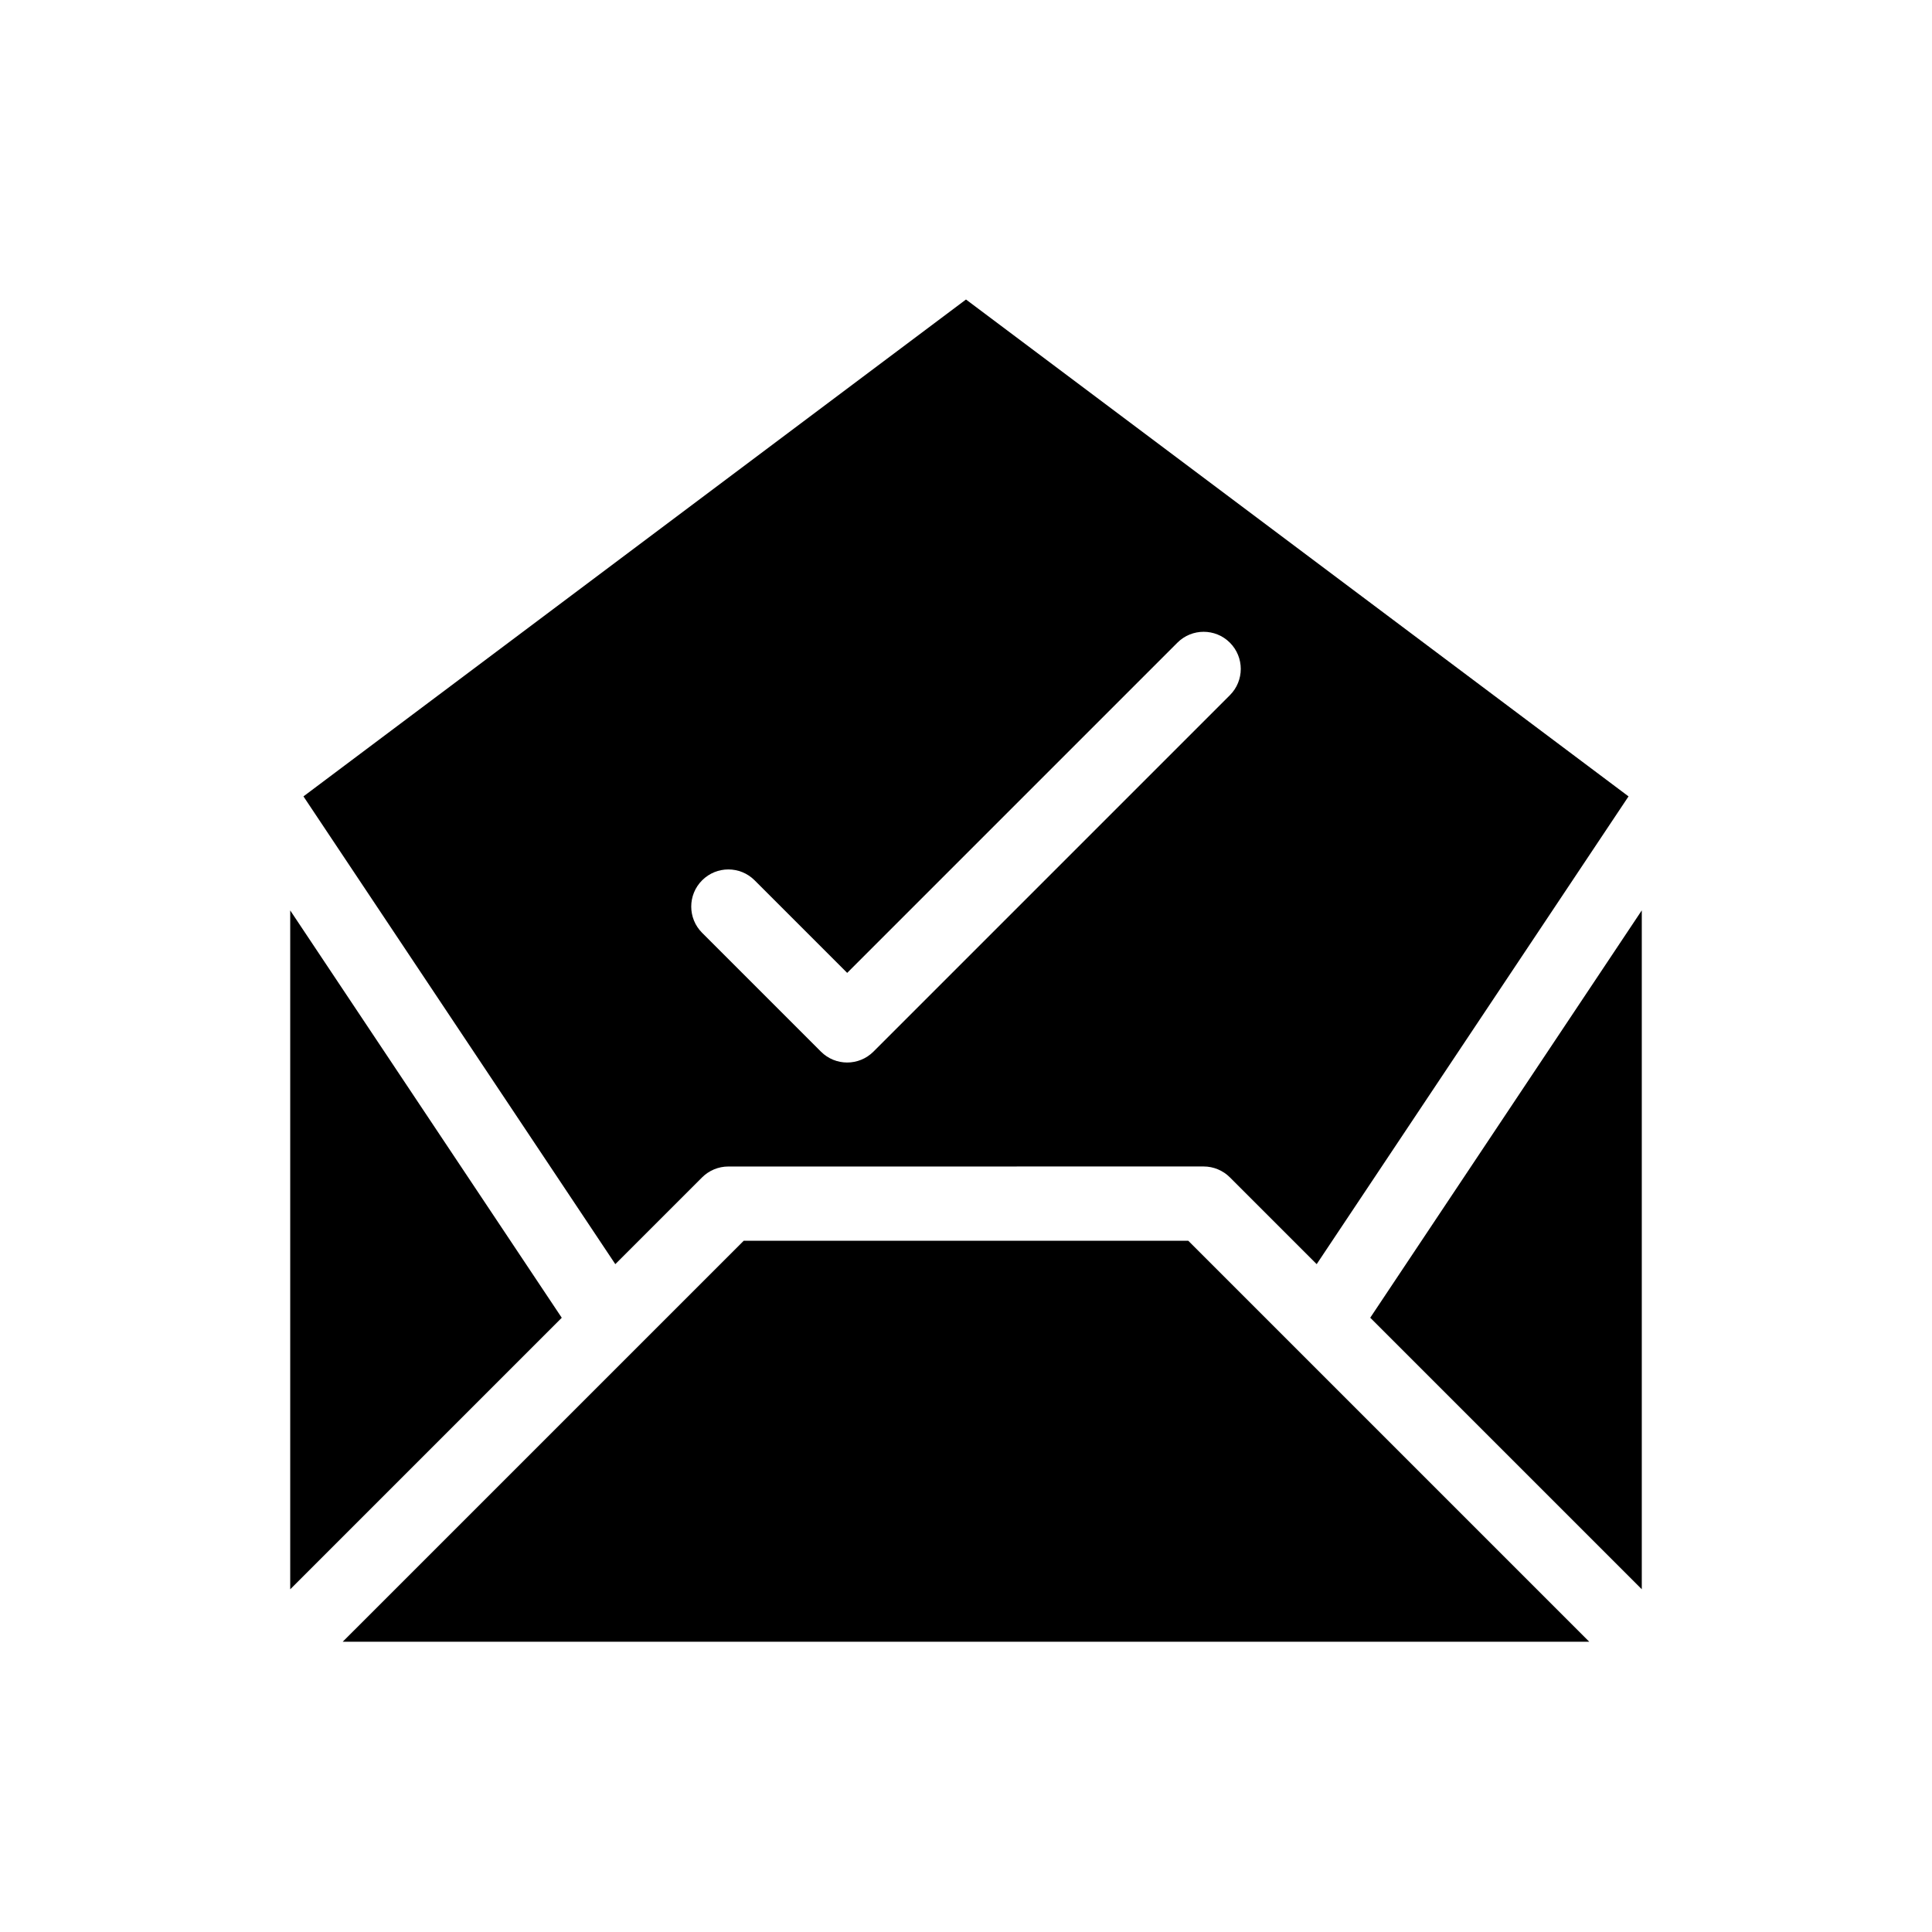<?xml version="1.0" encoding="UTF-8"?>
<!-- Uploaded to: ICON Repo, www.svgrepo.com, Generator: ICON Repo Mixer Tools -->
<svg fill="#000000" width="800px" height="800px" version="1.1" viewBox="144 144 512 512" xmlns="http://www.w3.org/2000/svg">
 <g>
  <path d="m330.06 456.02c1.844-1.844 4.348-2.883 6.957-2.883l125.96-0.008c2.609 0 5.113 1.039 6.957 2.883l23 23 82.645-123.96-175.58-131.68-175.58 131.68 82.645 123.96zm0.008-78.727c3.844-3.844 10.07-3.844 13.914 0l24.531 24.531 87.508-87.508c3.844-3.844 10.07-3.844 13.914 0s3.844 10.07 0 13.914l-94.465 94.465c-1.922 1.922-4.441 2.883-6.957 2.883-2.519 0-5.035-0.961-6.957-2.883l-31.488-31.488c-3.844-3.844-3.844-10.07 0-13.914z"/>
  <path d="m341.09 472.82-106.27 106.26h330.35l-106.27-106.27z"/>
  <path d="m579.09 565.17v-179.91l-71.961 107.95z"/>
  <path d="m220.91 385.27v179.91l71.961-71.961z"/>
 </g>
</svg>